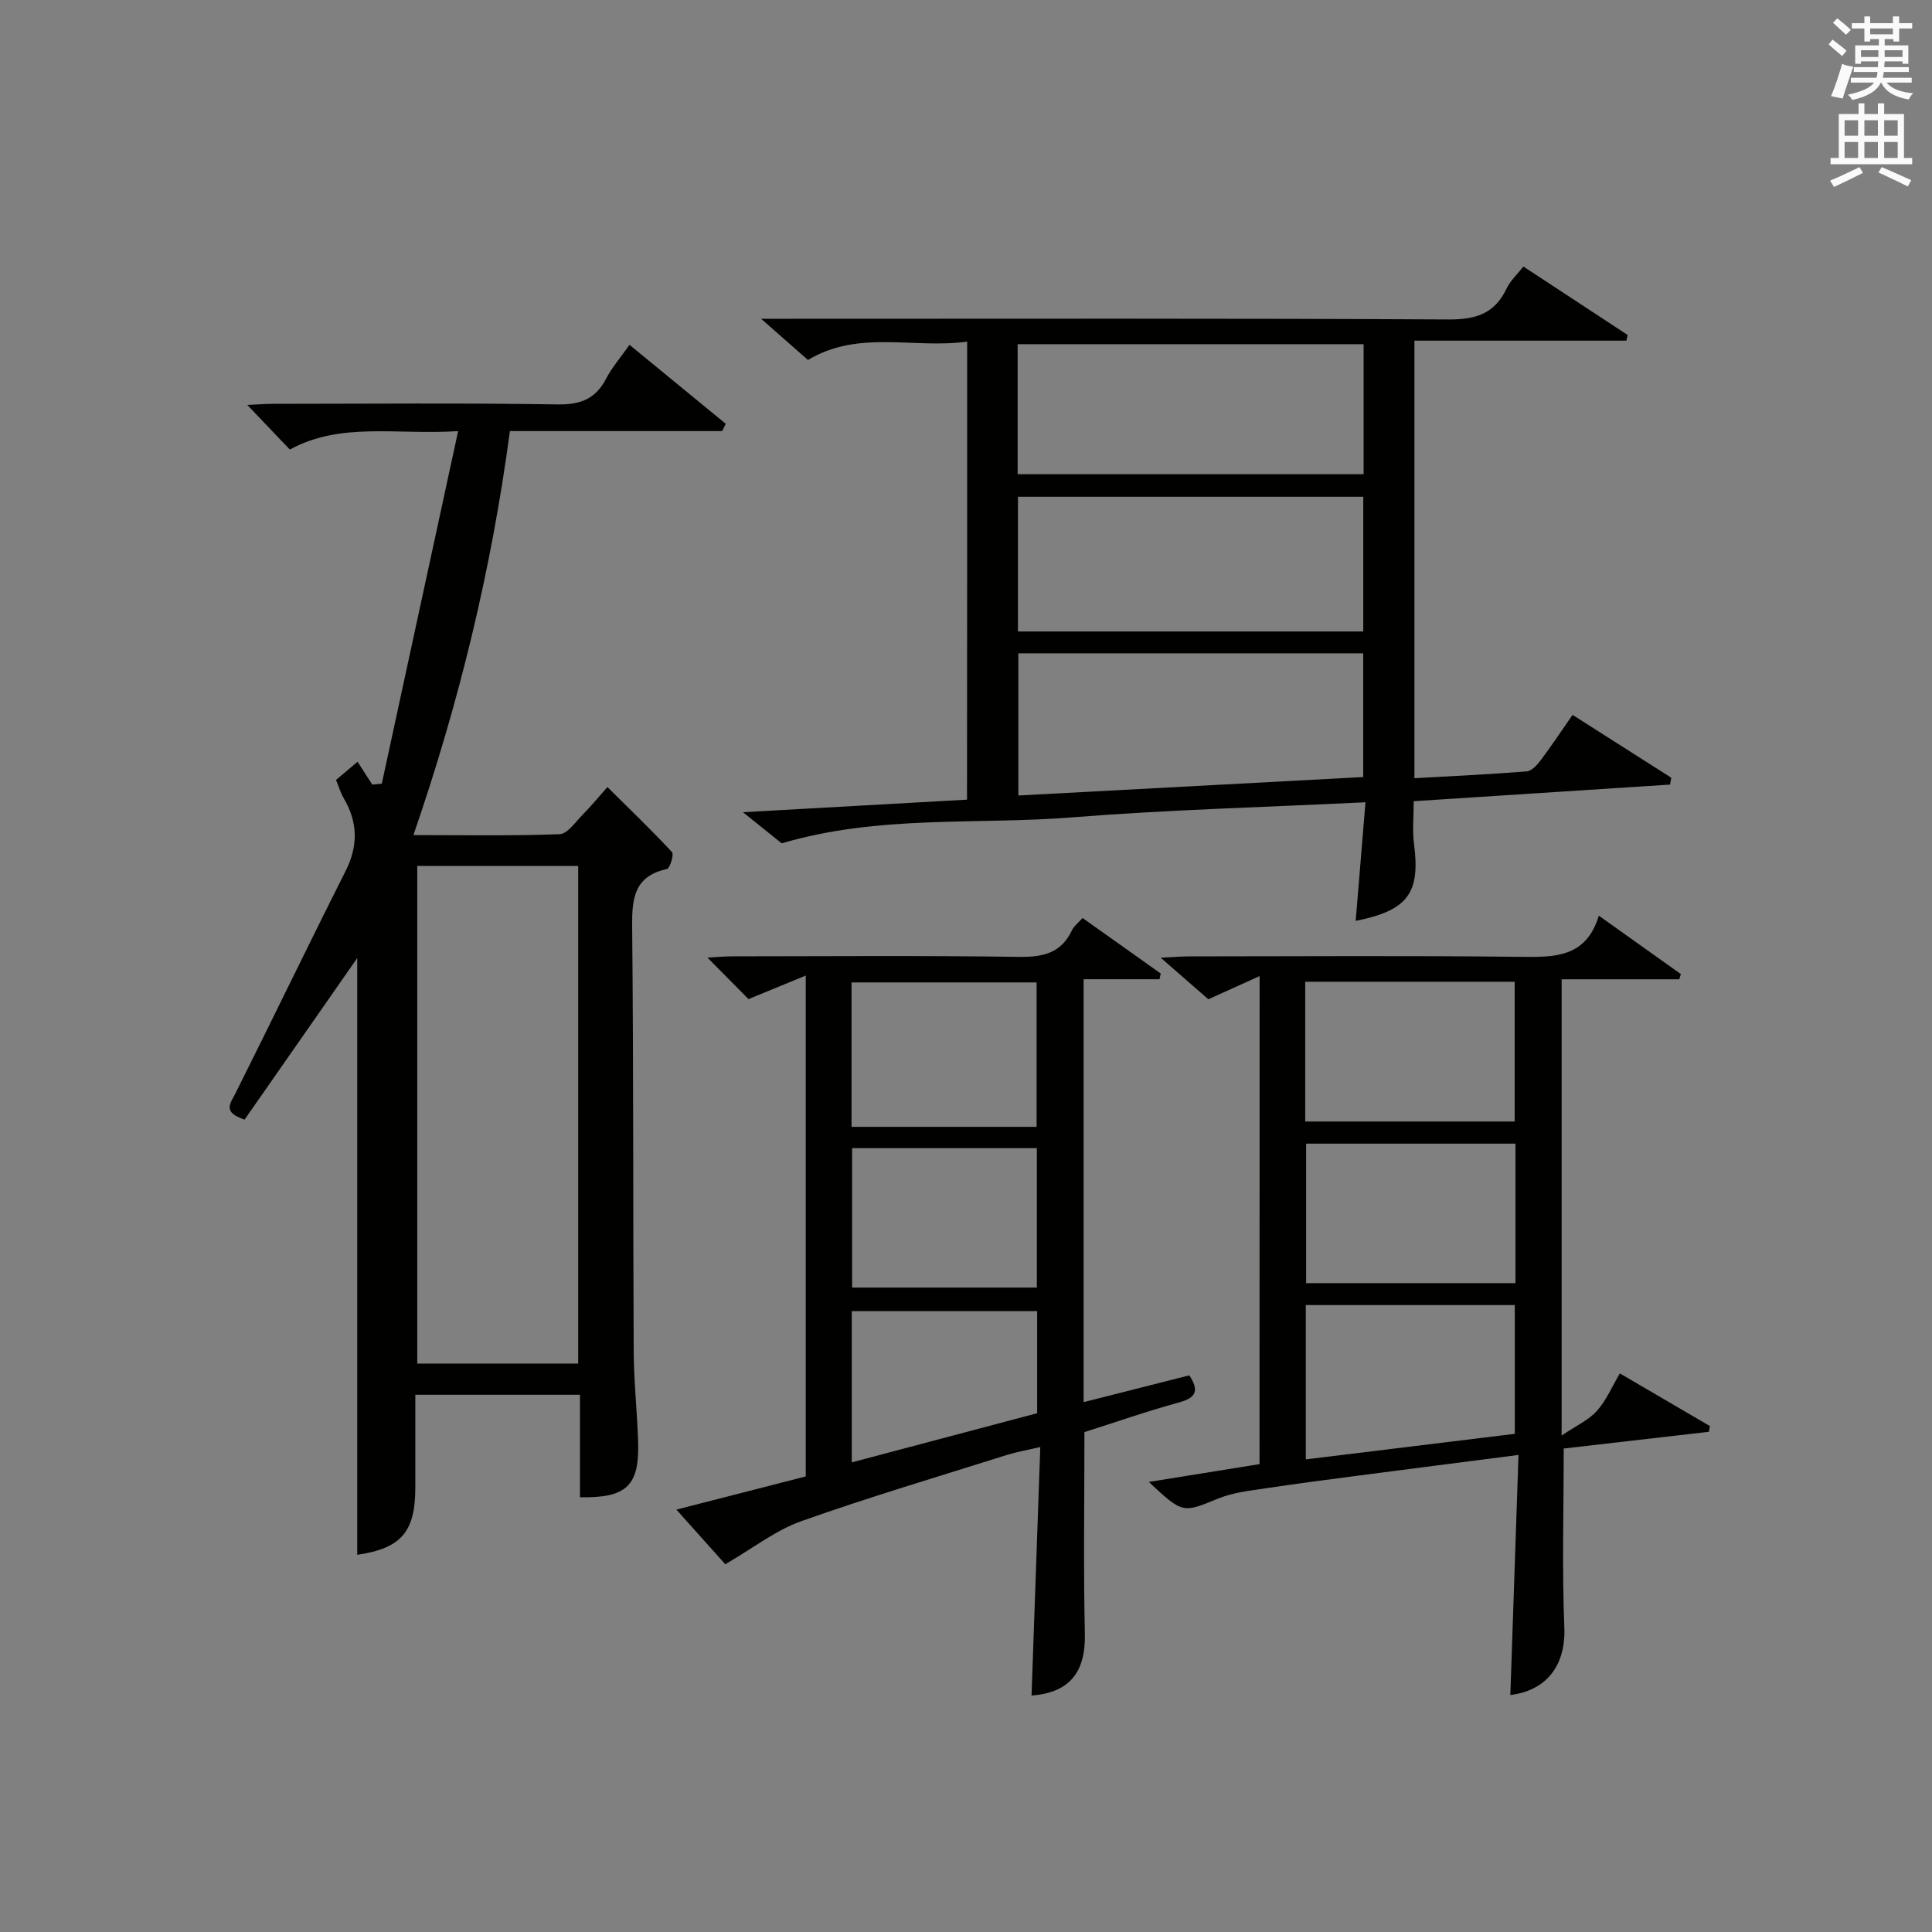 <?xml version="1.0" encoding="utf-8"?>
<!-- Generator: Adobe Illustrator 22.0.0, SVG Export Plug-In . SVG Version: 6.00 Build 0)  -->
<svg version="1.1" id="漢-ZDIC-典" xmlns="http://www.w3.org/2000/svg" xmlns:xlink="http://www.w3.org/1999/xlink" x="0px" y="0px"
	 viewBox="0 0 400 400" style="enable-background:new 0 0 400 400;" xml:space="preserve">
<rect x="0" y="0" width="400" height="400" fill="#808080" stroke="none"/>
<style type="text/css">
	.st1{fill:#010100;}
	.st2{fill:#fafafb;}
</style>
<g>
	
	<path class="st1" d="M130.33,71.39c6.86,5.63,13.4,10.99,19.93,16.35c-0.25,0.5-0.49,1.01-0.74,1.51c-14.55,0-29.1,0-43.95,0
		c-3.83,28.69-10.49,56.15-19.98,83.65c10.2,0,20.25,0.18,30.28-0.19c1.62-0.06,3.23-2.49,4.7-3.97c1.74-1.76,3.33-3.69,5.19-5.79
		c4.59,4.55,9.11,8.89,13.37,13.47c0.45,0.48-0.43,3.36-1.05,3.5c-6.76,1.47-7.26,6.05-7.2,11.92c0.3,29.32,0.17,58.65,0.32,87.97
		c0.03,6.31,0.74,12.61,0.92,18.92c0.25,8.91-2.47,11.45-12.04,11.26c0-6.94,0-13.9,0-21.22c-11.44,0-22.5,0-34.09,0
		c0,6.45-0.01,12.73,0,19.01c0.03,9.4-2.89,12.77-12.03,14.13c0-41.57,0-83.18,0-123.55c-7.28,10.45-15.37,22.05-23.32,33.44
		c-4.67-1.54-2.95-3.33-1.86-5.5c7.66-15.29,15.08-30.71,22.78-45.98c2.63-5.23,2.53-10.09-0.39-15.05
		c-0.66-1.12-1.03-2.41-1.6-3.79c1.34-1.13,2.58-2.18,4.46-3.77c1.09,1.69,2.06,3.21,3.04,4.73c0.66-0.07,1.32-0.14,1.98-0.2
		c5.17-23.88,10.34-47.76,15.8-72.98c-12.85,0.82-24.32-1.96-34.84,3.82c-2.94-3.08-5.73-6.01-8.81-9.24
		c1.83-0.08,3.58-0.23,5.32-0.23c19.66-0.02,39.33-0.19,58.98,0.12c4.77,0.07,7.85-1.19,10.02-5.39
		C126.75,76.01,128.51,73.99,130.33,71.39z M86.39,179.29c0,34.62,0,68.77,0,103.02c11.31,0,22.22,0,33.32,0
		c0-34.46,0-68.62,0-103.02C108.51,179.29,97.6,179.29,86.39,179.29z"/>
	<path class="st1" d="M200.24,70.73c-11.19,1.53-22.43-2.52-32.96,3.8c-2.8-2.47-5.66-4.98-9.7-8.53c2.97,0,4.66,0,6.35,0
		c45.33,0,90.67-0.11,136,0.14c5.65,0.03,9.53-1.2,11.99-6.4c0.75-1.6,2.18-2.89,3.48-4.56c7.3,4.79,14.44,9.48,21.58,14.17
		c-0.08,0.39-0.17,0.78-0.25,1.18c-14.49,0-28.98,0-43.89,0c0,30.44,0,60.14,0,90.59c7.8-0.44,15.53-0.8,23.24-1.41
		c1.03-0.08,2.16-1.32,2.89-2.29c2.19-2.91,4.21-5.96,6.61-9.41c6.92,4.4,13.68,8.71,20.44,13.01c-0.08,0.47-0.17,0.95-0.25,1.42
		c-17.7,1.15-35.39,2.29-53.08,3.44c0,3.45-0.29,6.12,0.05,8.72c1.36,10.25-1.18,13.89-12.06,16.06c0.67-8.08,1.33-16.03,2.03-24.56
		c-20.76,1.02-40.83,1.54-60.82,3.13c-19.73,1.57-39.86-0.57-60.05,5.37c-1.81-1.45-4.38-3.52-8.02-6.44
		c16.15-0.91,31.11-1.75,46.39-2.6C200.24,134.12,200.24,102.88,200.24,70.73z M282.25,102.85c-24.09,0-47.78,0-71.49,0
		c0,9.53,0,18.62,0,27.89c23.95,0,47.55,0,71.49,0C282.25,121.46,282.25,112.38,282.25,102.85z M210.69,98.18
		c24.14,0,47.81,0,71.63,0c0-9.17,0-17.91,0-26.92c-23.96,0-47.65,0-71.63,0C210.69,80.23,210.69,88.98,210.69,98.18z
		 M282.24,135.26c-23.94,0-47.54,0-71.4,0c0,9.86,0,19.54,0,29.44c24.08-1.29,47.72-2.55,71.4-3.82
		C282.24,151.94,282.24,143.69,282.24,135.26z"/>
	<path class="st1" d="M213.57,351.04c0.6-17.15,1.19-33.89,1.81-51.45c-2.86,0.67-4.89,1.01-6.84,1.62c-14.25,4.5-28.59,8.74-42.66,13.74
		c-5.3,1.88-9.95,5.57-15.72,8.91c-2.67-2.99-6.14-6.86-10.12-11.31c9.35-2.4,18.04-4.63,26.78-6.87c0-34.3,0-68.25,0-103.7
		c-4.28,1.76-7.87,3.24-11.85,4.87c-2.24-2.27-5.13-5.18-8.49-8.58c1.95-0.11,3.5-0.27,5.04-0.27c19.83-0.02,39.66-0.18,59.48,0.11
		c4.98,0.07,8.72-0.79,10.95-5.53c0.4-0.84,1.25-1.47,2.18-2.52c5.51,3.91,10.85,7.7,16.19,11.5c-0.09,0.39-0.18,0.79-0.26,1.18
		c-5.15,0-10.31,0-15.71,0c0,29.47,0,58.22,0,87.56c7.43-1.88,14.61-3.7,21.88-5.55c2.06,3.13,1.47,4.63-2.15,5.62
		c-6.55,1.78-12.97,4.04-19.56,6.13c0,13.97-0.22,27.93,0.09,41.87C224.76,346.2,221.45,350.46,213.57,351.04z M214.62,233.3
		c0-10.41,0-20.17,0-29.9c-13.03,0-25.74,0-38.32,0c0,10.17,0,19.94,0,29.9C189.19,233.3,201.78,233.3,214.62,233.3z M176.42,237.71
		c0,9.96,0,19.5,0,28.87c13,0,25.57,0,38.25,0c0-9.76,0-19.16,0-28.87C201.85,237.71,189.28,237.71,176.42,237.71z M214.73,271.46
		c-13.1,0-25.8,0-38.38,0c0,10.6,0,20.81,0,31.31c13.02-3.45,25.64-6.8,38.38-10.18C214.73,285.49,214.73,278.69,214.73,271.46z"/>
	<path class="st1" d="M260.79,202.09c-4.15,1.87-7.55,3.41-10.62,4.8c-2.93-2.56-5.99-5.23-9.85-8.6c2.66-0.13,4.23-0.28,5.8-0.28
		c22.82-0.01,45.65-0.18,68.47,0.09c7.13,0.08,13.77,0.28,16.43-8.52c6.05,4.31,11.52,8.21,16.99,12.1
		c-0.11,0.36-0.23,0.72-0.34,1.07c-8.01,0-16.02,0-24.35,0c0,31.29,0,62.02,0,94.46c3-2.03,5.57-3.18,7.3-5.1
		c1.94-2.16,3.12-5,4.75-7.76c6.43,3.76,12.54,7.33,18.64,10.9c-0.07,0.4-0.13,0.79-0.2,1.19c-10.09,1.16-20.18,2.32-30.06,3.46
		c0,12.58-0.36,24.86,0.13,37.1c0.3,7.57-3.5,13.01-11.18,13.93c0.56-16.36,1.11-32.74,1.69-49.7c-11.46,1.48-22.08,2.83-32.7,4.22
		c-6.59,0.86-13.18,1.71-19.74,2.7c-3.27,0.5-6.67,0.86-9.69,2.09c-7.4,3.02-7.32,3.21-14.41-3.42c7.85-1.26,15.31-2.47,22.92-3.69
		C260.79,269.76,260.79,236.66,260.79,202.09z M270.23,232.2c14.77,0,29.13,0,43.37,0c0-9.94,0-19.49,0-28.94
		c-14.65,0-28.9,0-43.37,0C270.23,212.94,270.23,222.37,270.23,232.2z M313.76,236.78c-14.77,0-29.12,0-43.34,0
		c0,9.91,0,19.44,0,28.88c14.65,0,28.87,0,43.34,0C313.76,255.99,313.76,246.58,313.76,236.78z M270.35,270.2
		c0,10.83,0,21.22,0,31.95c14.68-1.79,28.97-3.54,43.27-5.29c0-9.12,0-17.83,0-26.66C299.09,270.2,284.95,270.2,270.35,270.2z"/>
	
	
	
	
	
	
	
	
	
	
	<path class="st2" d="M378.6,9.2l0.8-1c0.9,0.7,1.9,1.4,2.9,2.3l-0.9,1.1C380.3,10.7,379.4,9.9,378.6,9.2z M379.1,19.9
		c0.9-2.1,1.6-4.3,2.3-6.7c0.4,0.2,0.8,0.4,2.3,0.6c-0.7,2.1-1.5,4.3-2.2,6.6L379.1,19.9z M379.5,4.7l0.9-0.9c1,0.8,2,1.6,2.8,2.4
		l-1,1C381.2,6.3,380.3,5.4,379.5,4.7z M392,3.4h1.2v1.4h2.7v1.1h-2.7v2.7H392V8.1h-1.8v1.3h4.9v3.8h-1.2v-0.5h-3.7
		c0,0.4-0.1,0.9-0.1,1.2h5.1v1H390c0,0.5-0.1,0.9-0.2,1.2h6v1h-5.2c1.1,1.3,2.9,2,5.5,2.2c-0.4,0.4-0.7,0.8-0.9,1.3
		c-2.9-0.5-4.8-1.6-5.7-3.5h-0.1c-0.8,1.7-2.7,2.9-5.9,3.6c-0.2-0.4-0.6-0.8-0.9-1.1c2.8-0.6,4.6-1.4,5.4-2.5h-4.8v-1h5.3
		c0.1-0.3,0.2-0.7,0.2-1.2h-4.9v-1h5c0-0.4,0-0.8,0.1-1.2h-3.6v0.5h-1.2V9.4h4.9V8.1h-1.8v0.5H386V5.9h-2.6V4.8h2.6V3.4h1.2v1.4h4.7
		V3.4z M385.3,11.8h3.6c0-0.4,0-0.9,0-1.4h-3.6V11.8z M387.2,7.1h4.7V5.9h-4.7V7.1z M393.9,10.4h-3.7c0,0.5,0,1,0,1.4h3.7V10.4z"/>
	<path class="st2" d="M384.7,21.4h1.3v2.2h2.8v-2.2h1.3v2.2h4.1v9.1h1.7V34h-16.9v-1.3h1.7v-9.1h4.1V21.4z M385,34.6l0.7,1.2
		c-1.8,0.9-3.8,1.9-6,2.9c-0.2-0.4-0.5-0.8-0.8-1.3C381.3,36.4,383.3,35.4,385,34.6z M381.9,28.1h2.8v-3.2h-2.8V28.1z M381.9,32.7
		h2.8v-3.3h-2.8V32.7z M386,28.1h2.8v-3.2H386V28.1z M386,32.7h2.8v-3.3H386V32.7z M389.6,34.6c2.1,0.9,4.1,1.8,6.1,2.7l-0.7,1.3
		c-2.2-1.1-4.2-2-6.1-2.9L389.6,34.6z M392.9,24.9h-2.8v3.2h2.8V24.9z M390.1,32.7h2.8v-3.3h-2.8V32.7z"/>
</g>
</svg>
